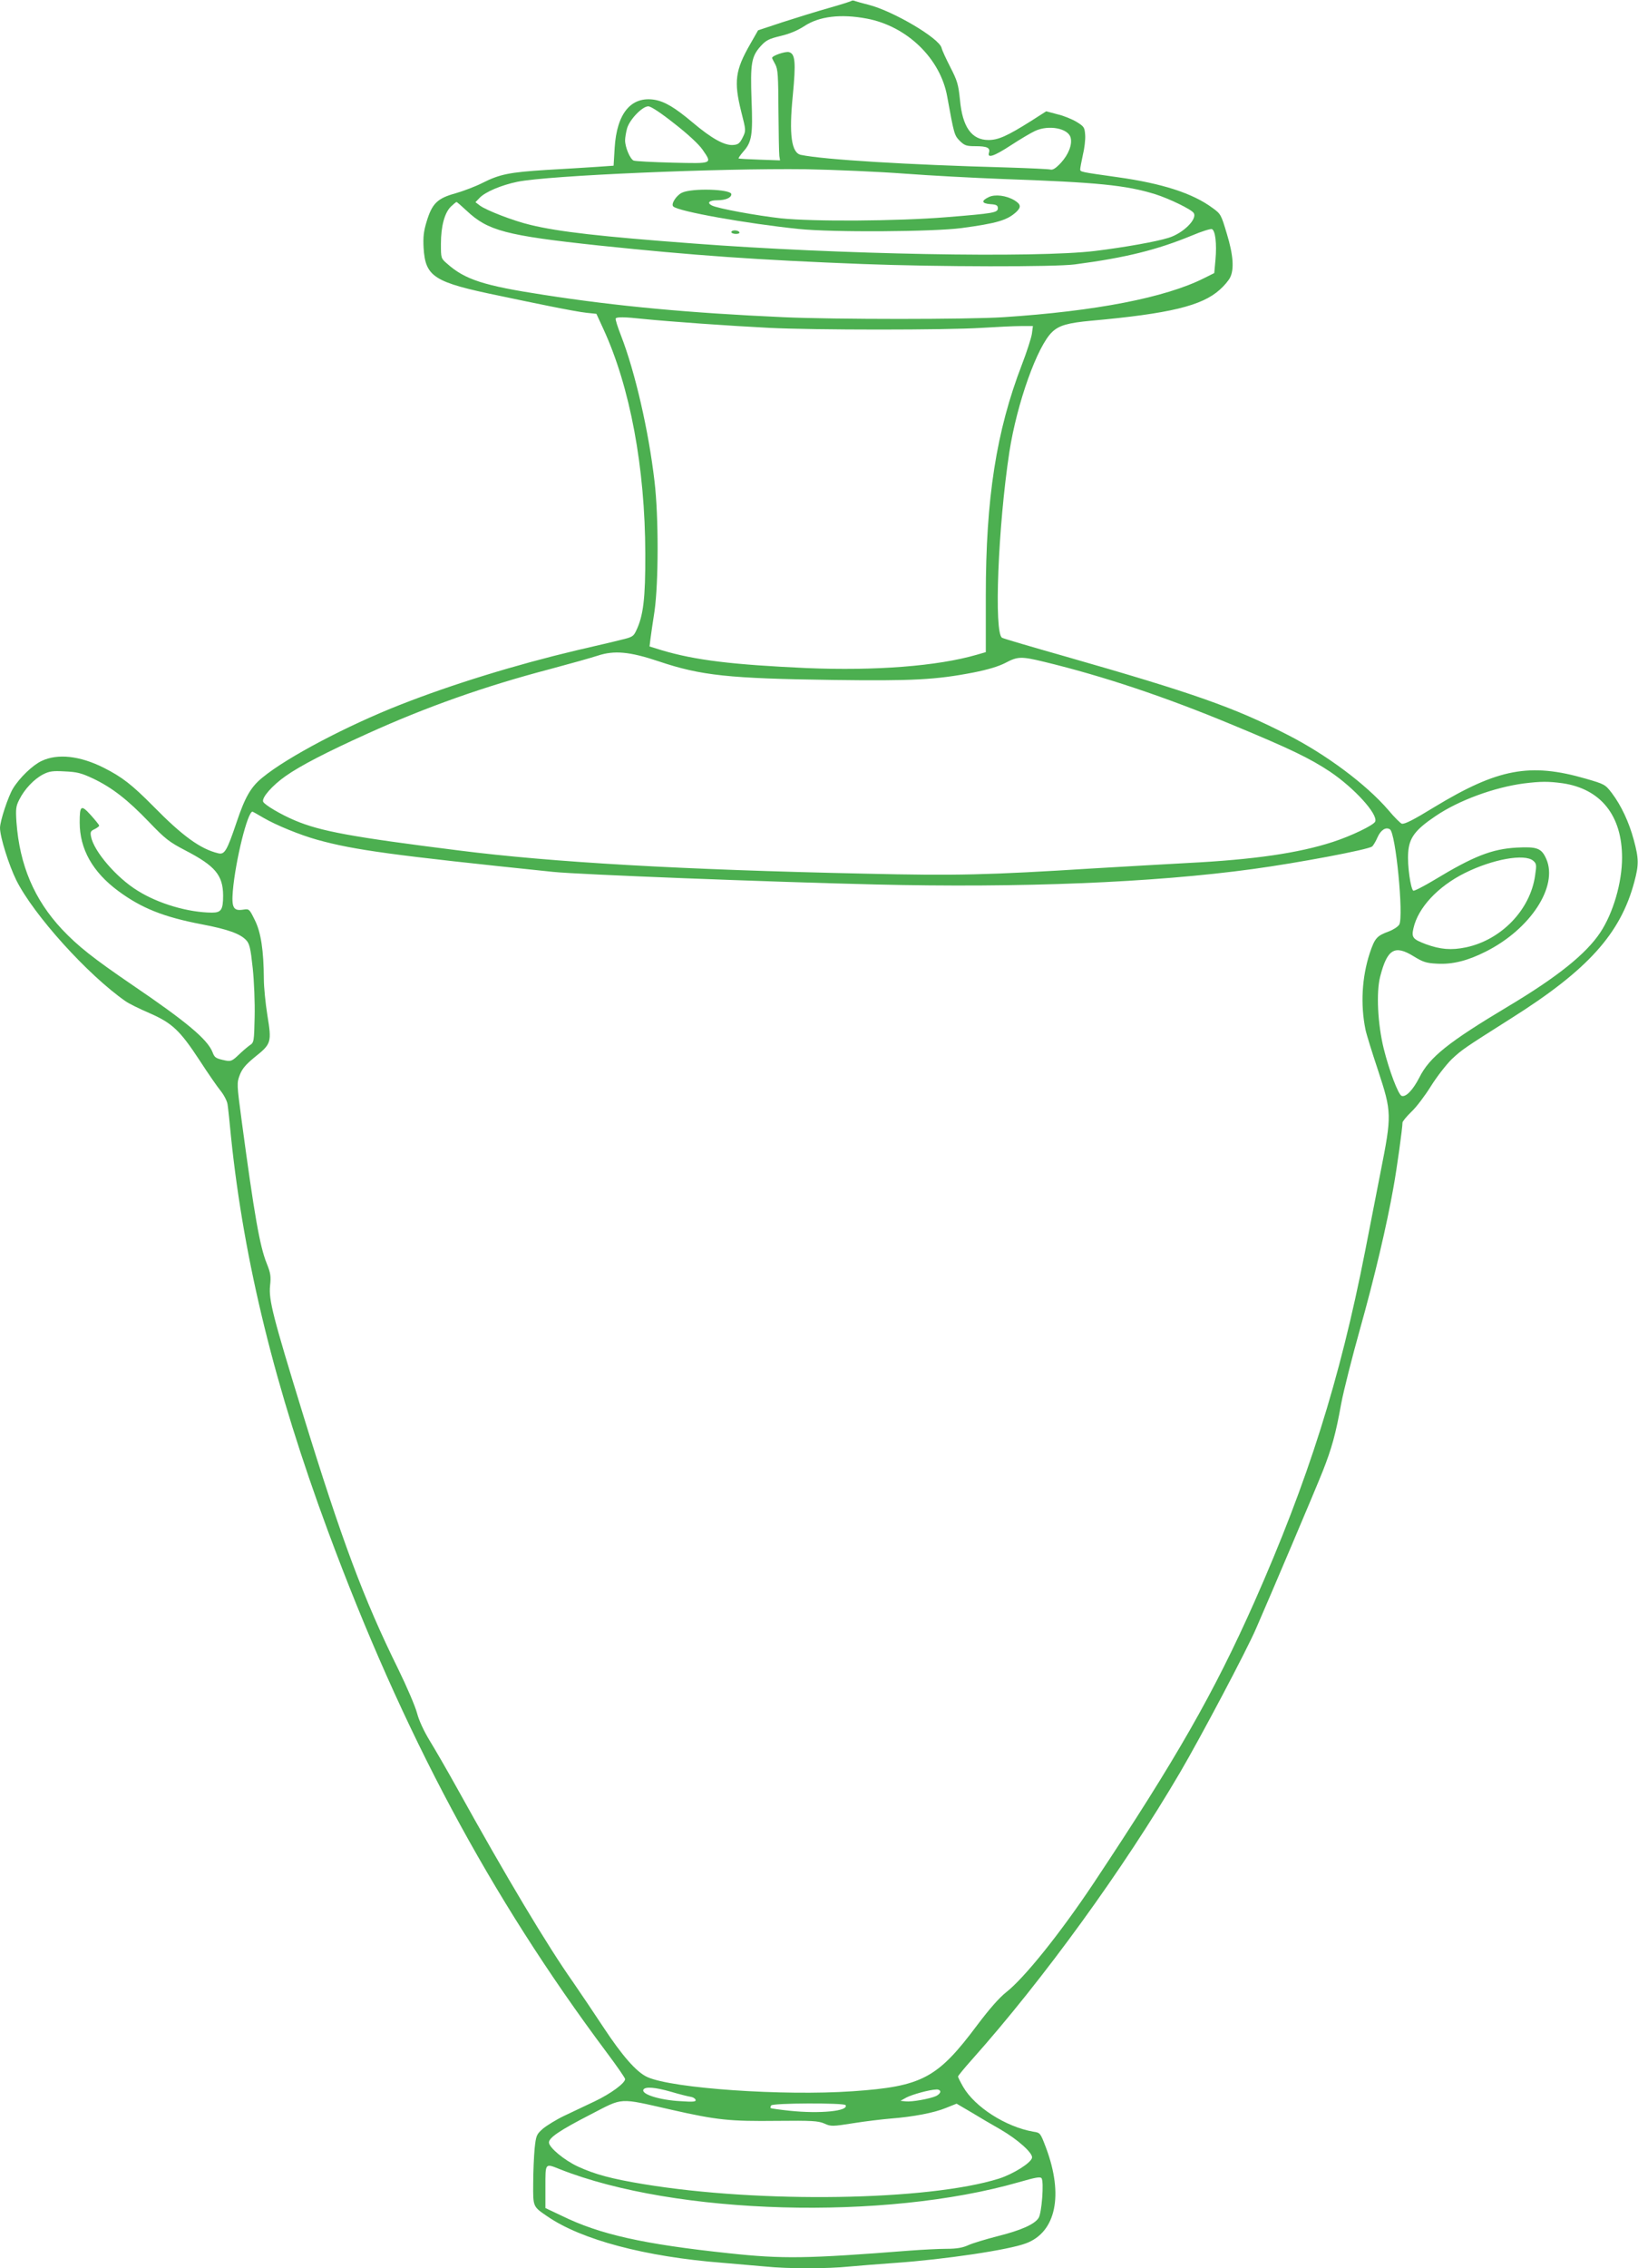 <?xml version="1.0" standalone="no"?>
<!DOCTYPE svg PUBLIC "-//W3C//DTD SVG 20010904//EN"
 "http://www.w3.org/TR/2001/REC-SVG-20010904/DTD/svg10.dtd">
<svg version="1.0" xmlns="http://www.w3.org/2000/svg"
 width="925pt" height="1280pt" viewBox="0 0 925 1280"
 preserveAspectRatio="xMidYMid meet">
<g transform="translate(0,1280) scale(0.1,-0.1)"
fill="#4caf50" stroke="none">
<path d="M4808 12795 c-3 -3 -60 -21 -127 -40 -67 -19 -184 -55 -261 -80
l-139 -46 -44 -77 c-85 -148 -94 -211 -51 -383 27 -106 27 -106 8 -145 -16
-32 -25 -40 -52 -42 -49 -5 -122 35 -232 128 -100 84 -156 117 -214 127 -132
21 -213 -76 -225 -272 l-6 -100 -100 -7 c-55 -4 -181 -11 -280 -17 -207 -13
-263 -24 -360 -73 -39 -20 -108 -46 -153 -59 -102 -28 -132 -57 -163 -160 -17
-55 -20 -88 -17 -147 10 -165 58 -195 428 -271 80 -17 210 -44 290 -60 80 -16
170 -33 201 -36 l57 -6 40 -87 c150 -326 235 -780 236 -1267 1 -252 -11 -351
-52 -435 -15 -32 -23 -36 -87 -51 -38 -10 -151 -36 -250 -59 -345 -82 -700
-191 -995 -307 -298 -117 -637 -295 -777 -410 -66 -53 -99 -110 -147 -253 -55
-163 -68 -184 -104 -175 -100 24 -201 97 -366 265 -122 123 -176 165 -281 218
-134 67 -259 81 -350 38 -51 -24 -124 -94 -162 -156 -27 -45 -73 -183 -73
-222 0 -51 50 -210 92 -295 98 -196 403 -534 617 -683 18 -13 79 -43 135 -67
128 -56 172 -97 284 -268 46 -71 100 -149 119 -172 19 -24 36 -58 38 -75 3
-18 12 -103 20 -188 73 -702 248 -1413 547 -2220 423 -1141 914 -2059 1574
-2942 57 -76 104 -144 104 -150 0 -23 -80 -82 -170 -125 -52 -25 -131 -62
-175 -83 -44 -21 -97 -54 -119 -72 -36 -32 -39 -37 -47 -113 -4 -44 -8 -133
-8 -197 -1 -132 -2 -129 80 -185 192 -132 553 -228 989 -262 80 -7 189 -16
243 -21 125 -13 349 -13 474 0 54 5 168 14 253 20 286 20 647 74 744 111 169
63 213 272 113 539 -32 84 -32 85 -72 91 -155 27 -330 139 -396 253 -16 28
-29 54 -29 58 0 4 35 47 78 95 404 453 855 1074 1177 1623 116 198 374 685
428 810 86 197 332 776 377 889 50 127 73 208 104 381 14 74 62 263 106 420
81 288 152 589 189 800 20 110 51 336 51 365 0 7 23 35 50 61 28 26 77 91 110
144 33 53 86 121 117 152 60 56 69 62 339 233 431 272 615 476 693 768 26 97
26 131 -3 238 -27 100 -71 194 -124 264 -37 48 -40 50 -147 81 -315 91 -496
57 -853 -159 -119 -73 -170 -99 -186 -95 -7 2 -42 36 -76 77 -125 145 -350
313 -570 425 -300 154 -531 235 -1255 442 -187 53 -347 100 -356 105 -47 24
-23 629 41 1049 43 276 158 598 242 677 39 37 89 51 218 63 444 40 628 84 729
176 23 20 49 51 57 67 24 46 19 127 -18 248 -32 107 -34 112 -80 145 -113 84
-286 139 -536 174 -213 30 -212 30 -212 45 0 7 7 44 15 81 9 36 15 87 13 112
-3 43 -6 48 -48 74 -25 15 -73 35 -108 43 l-64 17 -86 -55 c-135 -85 -185
-107 -240 -107 -95 0 -147 73 -161 226 -9 88 -15 108 -54 184 -24 47 -47 96
-50 110 -14 55 -274 208 -412 243 -33 8 -67 18 -76 21 -8 4 -18 4 -21 1z m87
-100 c228 -43 416 -226 454 -440 39 -214 40 -218 71 -250 27 -26 37 -30 88
-30 66 0 85 -9 77 -36 -11 -34 27 -22 125 42 52 34 113 70 135 80 77 36 188
15 201 -38 10 -39 -12 -95 -55 -142 -27 -29 -45 -41 -58 -38 -10 3 -121 8
-248 12 -555 15 -1033 44 -1162 71 -54 11 -68 115 -46 335 18 188 14 236 -22
245 -20 5 -95 -20 -95 -33 0 -2 8 -18 18 -36 15 -28 17 -63 18 -262 1 -126 3
-241 5 -255 l4 -25 -115 4 c-63 2 -117 5 -119 7 -2 2 10 19 27 39 48 54 54 94
46 293 -7 204 -1 243 52 302 30 33 46 41 112 57 51 12 96 31 133 55 84 56 207
71 354 43z m-1086 -593 c76 -59 137 -116 158 -146 56 -82 61 -79 -169 -74
-112 3 -211 8 -220 12 -20 9 -48 75 -48 114 0 15 5 45 11 67 14 50 86 125 120
125 15 0 71 -37 148 -98z m1301 -282 c146 -11 393 -24 550 -30 542 -19 698
-35 864 -86 79 -25 205 -86 217 -106 22 -34 -60 -115 -142 -140 -70 -22 -251
-54 -414 -74 -333 -41 -1458 -20 -2270 42 -523 39 -760 66 -920 105 -94 22
-249 82 -285 109 l-25 19 23 24 c32 34 122 72 213 91 174 36 1140 77 1629 71
162 -3 414 -14 560 -25z m-2475 -209 c120 -113 221 -140 743 -196 544 -57 900
-82 1497 -105 424 -16 1081 -17 1195 -2 289 38 464 82 661 163 54 23 105 39
113 36 19 -8 28 -82 20 -172 l-7 -76 -56 -28 c-220 -111 -614 -187 -1135 -221
-202 -13 -953 -13 -1241 0 -536 24 -941 62 -1354 126 -339 52 -445 86 -546
176 -35 30 -35 31 -35 112 0 98 20 174 56 210 15 14 29 26 32 26 3 0 28 -22
57 -49z m1000 -611 c149 -15 487 -39 707 -50 257 -13 1001 -13 1203 0 83 5
181 10 219 10 l69 0 -6 -45 c-4 -24 -29 -102 -56 -172 -145 -376 -204 -755
-204 -1305 l0 -318 -52 -15 c-221 -64 -572 -91 -958 -75 -419 19 -630 44 -821
101 l-68 21 5 41 c3 23 13 94 23 157 23 161 24 533 0 735 -33 283 -109 615
-189 821 -19 49 -33 92 -30 97 6 9 48 9 158 -3z m85 -1932 c238 -80 394 -97
986 -105 447 -6 579 1 791 42 81 16 141 34 180 54 70 37 89 38 221 6 331 -80
684 -198 1061 -355 326 -135 436 -188 551 -264 137 -92 272 -240 256 -282 -8
-20 -134 -81 -239 -115 -193 -63 -447 -100 -822 -119 -115 -6 -352 -20 -525
-30 -606 -38 -776 -42 -1295 -30 -1038 22 -1768 64 -2295 131 -605 76 -779
108 -924 169 -81 34 -173 89 -180 106 -9 23 52 92 126 144 82 58 230 135 465
241 329 149 658 266 1028 363 116 31 237 65 270 76 94 31 181 23 345 -32z
m-3195 -661 c109 -52 196 -120 317 -246 92 -96 115 -113 203 -159 170 -88 214
-140 215 -255 0 -81 -11 -97 -63 -97 -134 1 -302 50 -420 124 -119 73 -247
222 -263 305 -5 26 -2 32 20 42 14 7 26 16 26 20 0 4 -21 30 -47 59 -55 61
-63 56 -63 -41 0 -150 73 -280 218 -387 131 -97 257 -147 472 -188 147 -28
216 -53 250 -89 19 -20 25 -45 37 -157 8 -73 13 -198 11 -277 -3 -139 -4 -144
-27 -159 -13 -9 -42 -34 -64 -55 -34 -33 -44 -37 -71 -32 -58 12 -64 16 -76
48 -29 72 -144 169 -450 377 -226 154 -310 221 -400 316 -157 168 -239 362
-257 604 -5 75 -3 91 16 128 30 60 84 116 134 142 35 18 55 21 123 17 68 -3
93 -9 159 -40z m8300 -27 c215 -32 335 -182 335 -420 0 -140 -50 -312 -123
-422 -81 -122 -244 -252 -522 -418 -336 -201 -443 -286 -500 -401 -36 -70 -76
-112 -100 -103 -19 8 -70 142 -101 267 -34 138 -43 317 -20 406 40 156 82 181
190 114 52 -32 71 -38 131 -41 87 -5 172 16 275 68 253 127 410 368 342 523
-27 61 -52 70 -167 64 -140 -8 -243 -48 -466 -183 -60 -36 -113 -63 -118 -60
-15 10 -34 143 -29 212 5 86 39 131 155 209 131 89 332 162 498 184 97 12 139
12 220 1z m-7337 -195 c72 -42 207 -97 304 -124 210 -58 423 -87 1331 -181
143 -15 1228 -57 1817 -71 824 -20 1572 10 2135 87 257 35 649 109 673 127 7
5 21 29 31 52 18 41 47 60 70 45 33 -19 78 -489 53 -537 -7 -12 -33 -29 -59
-39 -68 -25 -79 -37 -108 -123 -44 -135 -53 -289 -24 -431 5 -25 37 -128 71
-230 78 -237 78 -251 14 -575 -26 -132 -65 -332 -87 -445 -143 -729 -322
-1295 -625 -1979 -229 -515 -442 -887 -907 -1586 -188 -282 -392 -537 -496
-618 -39 -31 -95 -95 -162 -184 -225 -301 -311 -347 -705 -374 -391 -27 -1016
16 -1158 80 -61 27 -143 121 -249 282 -52 79 -129 193 -171 254 -146 207 -376
591 -658 1100 -55 99 -124 218 -153 265 -32 53 -59 111 -70 153 -10 38 -58
150 -107 250 -195 395 -318 725 -539 1442 -168 546 -192 640 -184 719 6 54 3
72 -19 127 -39 96 -70 273 -142 810 -27 202 -27 208 -10 253 14 36 34 59 85
101 93 74 96 83 71 235 -11 69 -20 161 -20 205 -1 161 -16 263 -51 333 -31 63
-32 64 -65 59 -56 -9 -67 11 -59 107 15 171 83 446 111 446 1 0 30 -16 62 -35z
m7170 -242 c19 -16 20 -24 11 -83 -27 -194 -191 -364 -391 -406 -82 -17 -144
-12 -226 18 -74 28 -82 38 -70 90 26 116 138 236 291 312 157 78 337 110 385
69z m-4868 -6947 c47 -14 96 -26 109 -28 14 -2 26 -9 29 -17 4 -11 -12 -13
-84 -8 -119 6 -226 40 -210 66 11 17 65 13 156 -13z m1520 1 c0 -8 -11 -19
-24 -25 -36 -16 -138 -34 -171 -30 l-30 3 32 18 c34 18 132 45 171 46 12 1 22
-5 22 -12z m-1520 -102 c260 -59 332 -66 598 -63 197 2 232 0 267 -15 37 -17
45 -17 165 2 69 11 163 22 210 26 127 10 244 32 312 60 l60 24 82 -48 c44 -27
119 -71 165 -97 100 -58 184 -134 179 -160 -5 -29 -106 -92 -187 -118 -400
-125 -1347 -140 -2007 -31 -182 30 -274 55 -370 99 -78 36 -164 108 -164 136
0 27 60 68 235 158 188 97 154 95 455 27z m985 26 c20 -34 -145 -50 -315 -32
-57 6 -106 13 -108 15 -2 3 -1 9 3 15 8 14 411 15 420 2z m-1613 -362 c653
-258 1833 -291 2592 -73 94 27 121 32 128 22 14 -20 1 -197 -17 -224 -23 -36
-100 -70 -232 -103 -66 -17 -139 -39 -164 -50 -32 -15 -66 -21 -124 -21 -44 0
-136 -5 -205 -10 -586 -46 -720 -48 -1025 -15 -481 51 -728 106 -942 211 l-93
44 0 120 c0 136 -3 133 82 99z"/>
<path d="M3850 11712 c-32 -16 -62 -64 -48 -77 27 -28 417 -97 708 -127 191
-20 762 -16 920 5 200 27 257 44 308 90 30 28 28 44 -10 67 -45 27 -109 35
-144 18 -44 -21 -41 -36 8 -40 35 -2 43 -7 43 -23 0 -25 -21 -29 -295 -51
-274 -22 -747 -25 -930 -6 -135 15 -361 56 -391 73 -29 15 -13 29 32 29 46 0
79 14 79 34 0 29 -225 36 -280 8z"/>
<path d="M4130 11490 c0 -5 12 -10 26 -10 14 0 23 4 19 10 -3 6 -15 10 -26 10
-10 0 -19 -4 -19 -10z"/>
</g>
</svg>
